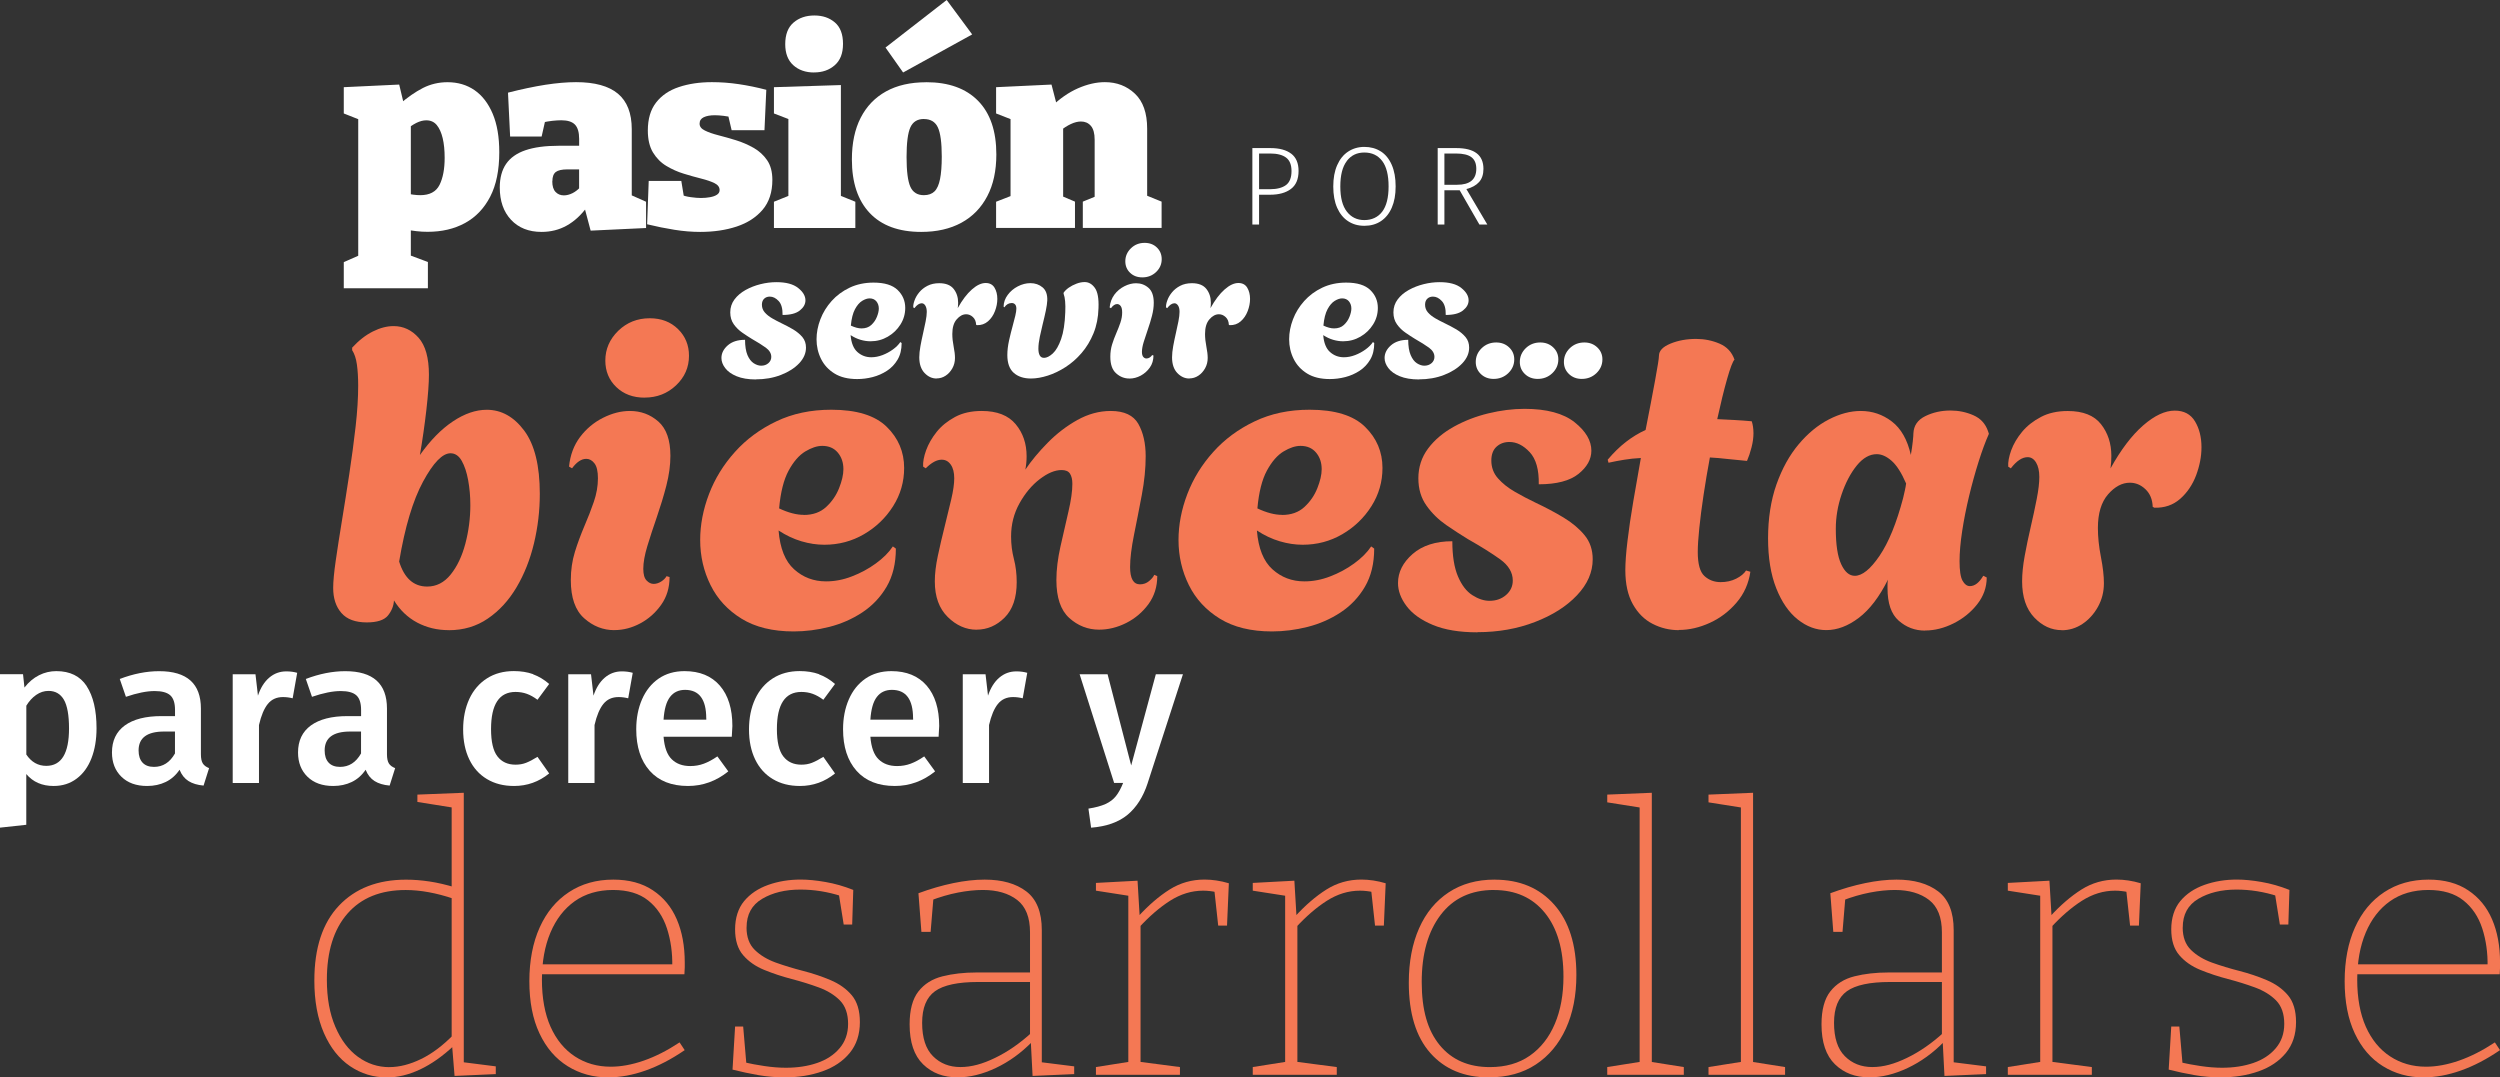 <svg width="717" height="309" viewBox="0 0 717 309" fill="none" xmlns="http://www.w3.org/2000/svg">
<rect x="0" y="0" width="717" height="309" fill="#333333" stroke="none"/>
<g clip-path="url(#clip0_2299_876)">
<path d="M98.597 82.72V75.182L104.55 72.551L102.74 74.885V32.995L104.323 34.805L98.597 32.542V25.004L114.49 24.254L116.073 30.887L114.49 29.982C116.851 27.917 119.128 26.348 121.305 25.23C123.483 24.127 125.844 23.576 128.347 23.576C131.302 23.576 133.89 24.339 136.11 25.867C138.315 27.394 140.055 29.657 141.313 32.641C142.571 35.625 143.194 39.302 143.194 43.672C143.194 48.792 142.331 53.034 140.592 56.4C138.853 59.766 136.449 62.284 133.366 63.967C130.284 65.65 126.707 66.484 122.634 66.484C121.574 66.484 120.513 66.427 119.439 66.3C118.364 66.173 117.247 66.003 116.088 65.805L117.827 64.221V74.842L116.469 72.806L122.719 75.139V82.677H98.625L98.597 82.72ZM120.513 55.976C123.228 55.976 125.066 55 126.056 53.034C127.032 51.069 127.527 48.495 127.527 45.27C127.527 43.106 127.343 41.225 126.961 39.627C126.579 38.029 126.014 36.77 125.264 35.865C124.515 34.96 123.511 34.508 122.253 34.508C121.348 34.508 120.4 34.762 119.396 35.257C118.392 35.766 117.289 36.516 116.088 37.52L117.827 33.829V58.083L116.088 55.368C117.798 55.778 119.269 55.976 120.527 55.976H120.513Z" fill="white"/>
<path d="M181.145 58.083L179.179 55.142L185.288 57.857V65.395L169.395 66.145L167.514 59.059L168.419 59.285C166.708 61.647 164.771 63.443 162.579 64.674C160.402 65.904 157.97 66.512 155.311 66.512C151.649 66.512 148.736 65.353 146.573 63.047C144.41 60.742 143.335 57.645 143.335 53.784C143.335 51.026 143.943 48.763 145.145 47.01C146.347 45.256 148.199 43.941 150.688 43.092C153.176 42.244 156.344 41.805 160.218 41.805H166.849L166.1 42.555V39.84C166.1 37.93 165.69 36.558 164.898 35.738C164.092 34.904 162.791 34.494 160.981 34.494C160.232 34.494 159.369 34.55 158.422 34.649C157.475 34.748 156.471 34.932 155.41 35.172L156.542 33.815L155.34 39.161H146.304L145.696 26.574C149.613 25.57 153.19 24.82 156.428 24.311C159.666 23.816 162.593 23.561 165.209 23.561C170.582 23.561 174.584 24.665 177.228 26.871C179.858 29.077 181.187 32.471 181.187 37.039V58.055L181.145 58.083ZM158.394 51.974C158.394 53.374 158.705 54.406 159.341 55.057C159.963 55.707 160.755 56.033 161.717 56.033C162.523 56.033 163.343 55.821 164.205 55.396C165.054 54.972 165.831 54.35 166.538 53.544L166.086 55.198V47.745L166.92 48.58H162.706C161.151 48.58 160.048 48.834 159.398 49.329C158.747 49.838 158.422 50.715 158.422 51.96L158.394 51.974Z" fill="white"/>
<path d="M200.643 35.484C200.643 36.29 201.138 36.94 202.156 37.435C203.16 37.944 204.447 38.383 206.031 38.793C207.614 39.203 209.297 39.67 211.079 40.221C212.86 40.773 214.543 41.508 216.127 42.399C217.71 43.304 218.997 44.478 220.001 45.935C221.005 47.392 221.514 49.273 221.514 51.592C221.514 55.113 220.581 57.956 218.728 60.148C216.876 62.326 214.387 63.938 211.277 64.971C208.166 66.003 204.673 66.512 200.813 66.512C198.452 66.512 195.991 66.314 193.432 65.904C190.873 65.494 188.257 64.971 185.599 64.32L186.051 51.889H195.398L196.373 57.843L195.242 55.806C196.09 56.16 197.08 56.414 198.183 56.556C199.286 56.712 200.248 56.782 201.039 56.782C201.944 56.782 202.807 56.712 203.641 56.556C204.475 56.4 205.14 56.174 205.635 55.835C206.13 55.509 206.384 55.071 206.384 54.519C206.384 53.671 205.889 53.006 204.914 52.525C203.938 52.044 202.651 51.606 201.068 51.21C199.484 50.814 197.83 50.347 196.09 49.81C194.351 49.287 192.697 48.537 191.113 47.59C189.53 46.642 188.257 45.341 187.267 43.715C186.292 42.088 185.797 39.981 185.797 37.421C185.797 34.112 186.589 31.425 188.172 29.402C189.756 27.366 191.933 25.881 194.719 24.962C197.504 24.028 200.658 23.561 204.178 23.561C206.695 23.561 209.24 23.745 211.828 24.127C214.416 24.509 217.06 25.046 219.775 25.754L219.251 37.35H209.834L208.477 31.552L210.428 33.73C208.321 33.277 206.511 33.051 205.013 33.051C203.712 33.051 202.651 33.235 201.845 33.617C201.039 33.999 200.643 34.607 200.643 35.469V35.484Z" fill="white"/>
<path d="M241.168 56.952L240.263 55.821L245.311 57.857V65.395H221.966V57.857L227.014 55.821L226.109 56.952V33.673L226.859 34.423L221.966 32.542V25.004L241.168 24.396V56.938V56.952ZM233.49 20.79C231.03 20.79 229.036 20.082 227.495 18.682C225.954 17.282 225.204 15.26 225.204 12.658C225.204 9.9 225.996 7.835 227.58 6.477C229.163 5.12 231.157 4.441 233.561 4.441C235.965 4.441 237.874 5.105 239.443 6.435C240.998 7.764 241.776 9.815 241.776 12.573C241.776 15.331 240.984 17.325 239.401 18.711C237.817 20.096 235.852 20.775 233.49 20.775V20.79Z" fill="white"/>
<path d="M265.644 23.576C272.064 23.576 277.027 25.358 280.519 28.922C284.012 32.485 285.751 37.605 285.751 44.294C285.751 48.961 284.888 52.964 283.149 56.273C281.41 59.583 278.95 62.128 275.726 63.882C272.516 65.635 268.67 66.512 264.202 66.512C257.768 66.512 252.848 64.702 249.44 61.096C246.018 57.475 244.321 52.356 244.321 45.723C244.321 41.056 245.156 37.068 246.838 33.786C248.521 30.491 250.939 27.974 254.106 26.22C257.273 24.467 261.105 23.59 265.63 23.59L265.644 23.576ZM259.012 20.79L253.965 13.633L271.512 0L278.822 9.871L259.012 20.79ZM264.965 34.126C263.113 34.126 261.812 34.932 261.091 36.53C260.37 38.142 260.002 40.971 260.002 45.044C260.002 49.117 260.37 51.946 261.091 53.558C261.812 55.17 263.113 55.976 264.965 55.976C266.266 55.976 267.284 55.608 268.02 54.887C268.755 54.166 269.278 52.978 269.603 51.352C269.928 49.725 270.098 47.575 270.098 44.917C270.098 40.9 269.716 38.1 268.967 36.516C268.217 34.932 266.888 34.14 264.979 34.14L264.965 34.126Z" fill="white"/>
<path d="M285.68 65.395V57.857L291.477 55.594L289.823 57.631V32.542L291.477 34.805L285.68 32.542V25.004L301.573 24.254L303.383 31.255L301.503 30.647C303.92 28.285 306.466 26.517 309.152 25.329C311.839 24.155 314.412 23.561 316.872 23.561C320.294 23.561 323.165 24.665 325.498 26.871C327.831 29.077 329.004 32.415 329.004 36.884V57.602L327.803 55.651L333.147 57.829V65.367H310.552V57.829L315.529 55.792L313.946 57.9V40.052C313.946 38.241 313.578 36.926 312.857 36.092C312.136 35.257 311.188 34.847 310.029 34.847C309.124 34.847 308.162 35.088 307.13 35.569C306.098 36.049 305.066 36.714 304.005 37.563L304.91 35.611V57.914L303.708 55.877L308.304 57.829V65.367H285.708L285.68 65.395Z" fill="white"/>
<path d="M216.805 108.827C214.585 108.827 212.733 108.516 211.262 107.907C209.792 107.299 208.703 106.521 207.982 105.56C207.261 104.612 206.907 103.651 206.907 102.675C206.907 101.317 207.515 100.101 208.731 99.04C209.947 97.979 211.602 97.456 213.68 97.456C213.68 99.281 213.921 100.751 214.373 101.84C214.84 102.929 215.448 103.721 216.183 104.188C216.918 104.655 217.625 104.881 218.304 104.881C219.124 104.881 219.817 104.641 220.369 104.16C220.92 103.679 221.203 103.071 221.203 102.364C221.203 101.359 220.68 100.483 219.647 99.719C218.601 98.969 217.258 98.121 215.618 97.187C214.797 96.692 213.892 96.099 212.931 95.434C211.969 94.769 211.135 93.963 210.457 93.015C209.778 92.068 209.438 90.922 209.438 89.593C209.438 88.193 209.848 86.948 210.654 85.873C211.46 84.799 212.535 83.894 213.85 83.158C215.179 82.423 216.607 81.871 218.149 81.489C219.69 81.107 221.203 80.924 222.673 80.924C225.431 80.924 227.509 81.475 228.909 82.592C230.309 83.71 231.002 84.883 231.002 86.142C231.002 87.217 230.464 88.193 229.39 89.041C228.315 89.904 226.661 90.328 224.441 90.328C224.469 88.504 224.101 87.16 223.31 86.326C222.518 85.477 221.669 85.067 220.779 85.067C220.128 85.067 219.591 85.265 219.167 85.661C218.742 86.057 218.516 86.637 218.516 87.387C218.516 88.249 218.799 88.999 219.35 89.621C219.902 90.243 220.609 90.809 221.443 91.29C222.292 91.771 223.154 92.237 224.045 92.662C225.261 93.242 226.406 93.85 227.495 94.486C228.57 95.137 229.446 95.872 230.139 96.692C230.818 97.513 231.157 98.517 231.157 99.705C231.157 101.317 230.507 102.816 229.192 104.202C227.877 105.588 226.138 106.691 223.946 107.54C221.754 108.388 219.379 108.798 216.791 108.798L216.805 108.827Z" fill="white"/>
<path d="M245.848 108.714C243.233 108.714 241.055 108.19 239.344 107.13C237.619 106.069 236.332 104.669 235.47 102.929C234.607 101.19 234.183 99.309 234.183 97.3C234.183 95.405 234.551 93.482 235.286 91.573C236.021 89.649 237.096 87.91 238.51 86.326C239.924 84.742 241.649 83.469 243.671 82.507C245.693 81.546 247.983 81.051 250.529 81.051C253.682 81.051 255.987 81.758 257.443 83.172C258.899 84.586 259.621 86.298 259.621 88.306C259.621 90.031 259.168 91.615 258.249 93.072C257.33 94.529 256.128 95.688 254.615 96.565C253.102 97.442 251.462 97.88 249.666 97.88C248.733 97.88 247.786 97.739 246.81 97.456C245.834 97.173 244.887 96.721 243.954 96.113C244.137 98.333 244.774 99.945 245.891 100.949C247.008 101.953 248.337 102.463 249.878 102.463C250.953 102.463 252.027 102.25 253.102 101.84C254.177 101.43 255.166 100.893 256.086 100.228C257.005 99.563 257.712 98.856 258.207 98.107L258.588 98.375C258.588 100.242 258.207 101.826 257.429 103.141C256.651 104.457 255.647 105.517 254.389 106.338C253.13 107.158 251.759 107.766 250.274 108.148C248.789 108.53 247.305 108.714 245.834 108.714H245.848ZM247.093 94.189C248.238 94.189 249.171 93.864 249.892 93.199C250.613 92.534 251.151 91.757 251.504 90.852C251.858 89.961 252.042 89.169 252.042 88.49C252.042 87.669 251.801 86.977 251.335 86.411C250.868 85.859 250.218 85.576 249.397 85.576C248.747 85.576 248.04 85.817 247.276 86.284C246.513 86.75 245.82 87.542 245.212 88.674C244.604 89.805 244.208 91.375 244.024 93.383C245.17 93.921 246.188 94.189 247.093 94.189Z" fill="white"/>
<path d="M268.613 108.558C267.327 108.558 266.167 108.035 265.163 106.974C264.159 105.913 263.65 104.414 263.65 102.477C263.65 101.543 263.763 100.483 263.976 99.295C264.188 98.107 264.442 96.905 264.725 95.66C265.008 94.415 265.262 93.256 265.474 92.167C265.686 91.078 265.8 90.173 265.8 89.451C265.8 88.702 265.658 88.094 265.39 87.655C265.121 87.203 264.767 86.977 264.343 86.977C263.664 86.977 262.958 87.443 262.251 88.377L261.925 88.165C261.883 87.585 262.01 86.906 262.307 86.114C262.59 85.322 263.042 84.558 263.65 83.823C264.258 83.087 265.036 82.465 265.998 81.97C266.959 81.475 268.062 81.221 269.363 81.221C271.258 81.221 272.643 81.772 273.506 82.861C274.368 83.95 274.793 85.279 274.793 86.821C274.793 87.076 274.793 87.33 274.764 87.599C274.75 87.868 274.722 88.122 274.679 88.377C275.966 86.043 277.324 84.261 278.738 83.017C280.151 81.772 281.466 81.164 282.697 81.164C283.842 81.164 284.69 81.617 285.228 82.507C285.765 83.398 286.034 84.487 286.034 85.732C286.034 86.877 285.807 88.051 285.355 89.225C284.902 90.413 284.238 91.389 283.361 92.153C282.485 92.916 281.41 93.298 280.166 93.256L279.954 93.143C279.911 92.209 279.614 91.474 279.034 90.936C278.455 90.399 277.818 90.13 277.097 90.13C276.136 90.13 275.217 90.611 274.382 91.587C273.534 92.549 273.124 93.949 273.124 95.787C273.124 96.905 273.251 98.107 273.506 99.394C273.76 100.681 273.888 101.784 273.888 102.675C273.888 103.75 273.633 104.74 273.138 105.631C272.629 106.521 271.993 107.243 271.201 107.752C270.409 108.275 269.547 108.53 268.613 108.53V108.558Z" fill="white"/>
<path d="M295.677 108.558C293.598 108.558 291.944 108.006 290.728 106.917C289.512 105.828 288.904 104.131 288.904 101.826C288.904 100.497 289.074 99.082 289.413 97.569C289.752 96.056 290.092 94.712 290.417 93.539C290.742 92.393 290.997 91.389 291.195 90.526C291.393 89.664 291.492 88.999 291.492 88.532C291.492 87.952 291.364 87.542 291.11 87.288C290.855 87.033 290.558 86.906 290.191 86.906C289.328 86.906 288.607 87.316 288.041 88.15L287.829 87.938C287.858 86.722 288.254 85.591 289.017 84.572C289.767 83.554 290.742 82.734 291.916 82.126C293.104 81.517 294.305 81.206 295.521 81.206C296.879 81.206 298.052 81.617 299.014 82.423C299.975 83.229 300.428 84.487 300.357 86.213C300.315 86.962 300.188 87.924 299.947 89.07C299.707 90.215 299.396 91.587 299 93.157C298.745 94.161 298.491 95.306 298.222 96.579C297.953 97.852 297.812 99.012 297.812 100.044C297.812 100.836 297.939 101.458 298.194 101.925C298.448 102.392 298.858 102.632 299.438 102.632C300.188 102.632 301.022 102.208 301.941 101.374C302.86 100.525 303.652 99.153 304.33 97.23C305.009 95.306 305.405 92.747 305.518 89.565C305.631 87.132 305.462 85.35 305.037 84.233V83.964C305.363 83.469 305.858 82.974 306.522 82.507C307.187 82.041 307.936 81.659 308.756 81.348C309.576 81.037 310.354 80.895 311.075 80.895C312.221 80.895 313.196 81.447 314.002 82.564C314.808 83.681 315.162 85.619 315.048 88.377C314.978 91.035 314.497 93.44 313.62 95.589C312.744 97.739 311.598 99.62 310.199 101.246C308.799 102.873 307.272 104.202 305.603 105.277C303.935 106.352 302.238 107.172 300.513 107.724C298.788 108.275 297.176 108.558 295.677 108.558Z" fill="white"/>
<path d="M323.872 108.558C322.472 108.558 321.213 108.063 320.111 107.073C318.993 106.083 318.442 104.499 318.442 102.307C318.442 101.048 318.612 99.874 318.951 98.785C319.29 97.697 319.686 96.622 320.139 95.589C320.591 94.543 320.987 93.539 321.327 92.549C321.666 91.559 321.836 90.583 321.836 89.621C321.836 88.758 321.694 88.136 321.411 87.769C321.129 87.387 320.775 87.203 320.393 87.203C319.785 87.203 319.191 87.599 318.626 88.391L318.244 88.179C318.385 86.75 318.852 85.52 319.616 84.487C320.379 83.469 321.341 82.663 322.472 82.097C323.603 81.517 324.72 81.235 325.837 81.235C327.195 81.235 328.382 81.673 329.386 82.55C330.39 83.427 330.899 84.855 330.899 86.835C330.899 88.023 330.729 89.268 330.39 90.569C330.051 91.884 329.655 93.185 329.202 94.472C328.75 95.759 328.354 96.961 328.015 98.078C327.675 99.196 327.506 100.143 327.506 100.935C327.506 101.614 327.647 102.095 327.916 102.392C328.184 102.689 328.481 102.816 328.806 102.816C329.132 102.816 329.443 102.717 329.754 102.519C330.051 102.321 330.277 102.095 330.433 101.84L330.814 101.953C330.814 103.283 330.461 104.443 329.768 105.418C329.061 106.408 328.198 107.172 327.152 107.738C326.106 108.289 325.031 108.572 323.928 108.572L323.872 108.558ZM327.633 79.552C326.191 79.552 325.017 79.113 324.112 78.236C323.193 77.36 322.741 76.257 322.741 74.927C322.741 73.499 323.278 72.254 324.352 71.208C325.427 70.161 326.742 69.652 328.283 69.652C329.711 69.652 330.899 70.105 331.804 70.996C332.723 71.886 333.176 73.004 333.176 74.333C333.176 75.776 332.638 76.992 331.564 78.024C330.489 79.043 329.174 79.552 327.633 79.552Z" fill="white"/>
<path d="M341.094 108.558C339.807 108.558 338.662 108.035 337.644 106.974C336.64 105.913 336.145 104.414 336.145 102.477C336.145 101.543 336.258 100.483 336.47 99.295C336.682 98.107 336.937 96.905 337.22 95.66C337.502 94.415 337.757 93.256 337.969 92.167C338.181 91.078 338.294 90.173 338.294 89.451C338.294 88.702 338.167 88.094 337.884 87.655C337.601 87.217 337.262 86.977 336.838 86.977C336.159 86.977 335.452 87.443 334.745 88.377L334.42 88.165C334.378 87.585 334.505 86.906 334.802 86.114C335.085 85.322 335.537 84.558 336.145 83.823C336.753 83.087 337.531 82.465 338.478 81.97C339.425 81.475 340.557 81.221 341.843 81.221C343.738 81.221 345.124 81.772 345.986 82.861C346.849 83.95 347.273 85.279 347.273 86.821C347.273 87.076 347.273 87.33 347.245 87.599C347.231 87.868 347.202 88.122 347.16 88.377C348.447 86.043 349.804 84.261 351.218 83.017C352.632 81.772 353.947 81.164 355.177 81.164C356.322 81.164 357.171 81.617 357.708 82.507C358.245 83.398 358.514 84.487 358.514 85.732C358.514 86.877 358.288 88.051 357.835 89.225C357.383 90.413 356.718 91.389 355.842 92.153C354.965 92.93 353.89 93.298 352.646 93.256L352.434 93.143C352.392 92.209 352.095 91.474 351.515 90.936C350.935 90.399 350.299 90.13 349.578 90.13C348.616 90.13 347.697 90.611 346.863 91.587C346.015 92.549 345.605 93.949 345.605 95.787C345.605 96.905 345.732 98.107 345.986 99.394C346.241 100.681 346.368 101.784 346.368 102.675C346.368 103.75 346.114 104.74 345.619 105.631C345.11 106.521 344.473 107.243 343.682 107.752C342.89 108.275 342.027 108.53 341.094 108.53V108.558Z" fill="white"/>
<path d="M381.392 108.714C378.776 108.714 376.599 108.19 374.888 107.13C373.163 106.069 371.876 104.669 371.014 102.929C370.151 101.19 369.727 99.309 369.727 97.3C369.727 95.405 370.095 93.482 370.83 91.573C371.565 89.649 372.64 87.91 374.054 86.326C375.468 84.742 377.193 83.469 379.215 82.507C381.237 81.546 383.527 81.051 386.073 81.051C389.226 81.051 391.531 81.758 392.987 83.172C394.443 84.586 395.164 86.298 395.164 88.306C395.164 90.031 394.712 91.615 393.793 93.072C392.874 94.529 391.672 95.688 390.159 96.565C388.646 97.442 387.006 97.88 385.21 97.88C384.277 97.88 383.329 97.739 382.354 97.456C381.378 97.173 380.431 96.721 379.498 96.113C379.681 98.333 380.318 99.945 381.435 100.949C382.552 101.953 383.881 102.463 385.422 102.463C386.497 102.463 387.571 102.25 388.646 101.84C389.721 101.43 390.71 100.893 391.63 100.228C392.549 99.563 393.256 98.856 393.75 98.107L394.132 98.375C394.132 100.242 393.751 101.826 392.973 103.141C392.195 104.457 391.191 105.517 389.933 106.338C388.674 107.158 387.303 107.766 385.818 108.148C384.333 108.53 382.849 108.714 381.378 108.714H381.392ZM382.622 94.189C383.768 94.189 384.701 93.864 385.422 93.199C386.143 92.534 386.681 91.757 387.034 90.852C387.388 89.961 387.571 89.169 387.571 88.49C387.571 87.669 387.331 86.977 386.864 86.411C386.398 85.859 385.747 85.576 384.927 85.576C384.277 85.576 383.57 85.817 382.806 86.284C382.043 86.75 381.35 87.542 380.742 88.674C380.134 89.805 379.738 91.375 379.554 93.383C380.699 93.921 381.718 94.189 382.622 94.189Z" fill="white"/>
<path d="M406.999 108.827C404.78 108.827 402.927 108.516 401.457 107.907C399.986 107.299 398.897 106.521 398.176 105.56C397.455 104.612 397.102 103.651 397.102 102.675C397.102 101.317 397.71 100.101 398.926 99.04C400.142 97.979 401.796 97.456 403.875 97.456C403.875 99.281 404.115 100.751 404.582 101.84C405.048 102.929 405.642 103.721 406.377 104.188C407.113 104.655 407.82 104.881 408.498 104.881C409.318 104.881 410.011 104.641 410.563 104.16C411.114 103.679 411.397 103.071 411.397 102.364C411.397 101.359 410.874 100.483 409.842 99.719C408.795 98.969 407.452 98.121 405.812 97.187C404.992 96.692 404.087 96.099 403.125 95.434C402.15 94.769 401.329 93.963 400.651 93.015C399.972 92.068 399.633 90.922 399.633 89.593C399.633 88.193 400.043 86.948 400.849 85.873C401.655 84.799 402.715 83.894 404.044 83.158C405.373 82.423 406.802 81.871 408.343 81.489C409.884 81.107 411.397 80.924 412.867 80.924C415.625 80.924 417.717 81.475 419.103 82.592C420.503 83.71 421.196 84.883 421.196 86.142C421.196 87.217 420.658 88.193 419.584 89.041C418.509 89.904 416.855 90.328 414.635 90.328C414.677 88.504 414.296 87.16 413.504 86.326C412.712 85.477 411.878 85.067 410.973 85.067C410.322 85.067 409.785 85.265 409.361 85.661C408.937 86.057 408.71 86.637 408.71 87.387C408.71 88.249 408.993 88.999 409.545 89.621C410.096 90.243 410.803 90.809 411.637 91.29C412.486 91.771 413.348 92.237 414.253 92.662C415.469 93.242 416.615 93.85 417.703 94.486C418.778 95.137 419.655 95.872 420.333 96.692C421.012 97.513 421.351 98.517 421.351 99.705C421.351 101.317 420.701 102.816 419.386 104.202C418.071 105.588 416.332 106.691 414.14 107.54C411.948 108.388 409.573 108.798 406.985 108.798L406.999 108.827Z" fill="white"/>
<path d="M428.365 108.671C426.894 108.671 425.678 108.204 424.702 107.271C423.741 106.338 423.246 105.192 423.246 103.82C423.246 102.279 423.812 100.963 424.943 99.86C426.074 98.771 427.46 98.22 429.114 98.22C430.585 98.22 431.815 98.686 432.805 99.62C433.794 100.553 434.289 101.699 434.289 103.071C434.289 104.612 433.71 105.927 432.564 107.031C431.419 108.12 430.019 108.671 428.365 108.671Z" fill="white"/>
<path d="M441.006 108.671C439.535 108.671 438.319 108.204 437.343 107.271C436.368 106.338 435.887 105.192 435.887 103.82C435.887 102.279 436.453 100.963 437.584 99.86C438.715 98.771 440.101 98.22 441.755 98.22C443.226 98.22 444.456 98.686 445.446 99.62C446.435 100.553 446.93 101.699 446.93 103.071C446.93 104.612 446.35 105.927 445.205 107.031C444.06 108.12 442.66 108.671 441.006 108.671Z" fill="white"/>
<path d="M453.647 108.671C452.176 108.671 450.96 108.204 449.984 107.271C449.009 106.338 448.528 105.192 448.528 103.82C448.528 102.279 449.094 100.963 450.225 99.86C451.356 98.771 452.742 98.22 454.396 98.22C455.867 98.22 457.097 98.686 458.086 99.62C459.076 100.553 459.571 101.699 459.571 103.071C459.571 104.612 458.991 105.927 457.846 107.031C456.701 108.12 455.301 108.671 453.647 108.671Z" fill="white"/>
<path d="M370.335 44.082C371.735 45.157 372.428 46.812 372.428 49.032C372.428 51.38 371.692 53.105 370.236 54.194C368.78 55.297 366.772 55.849 364.241 55.849H361.102V64.391H359.179V42.47H364.326C366.927 42.47 368.921 43.007 370.321 44.082H370.335ZM368.808 53.091C369.868 52.299 370.406 50.956 370.406 49.06C370.406 47.264 369.883 45.977 368.85 45.2C367.818 44.422 366.291 44.026 364.297 44.026H361.102V54.265H364.241C366.22 54.265 367.747 53.869 368.822 53.077L368.808 53.091Z" fill="white"/>
<path d="M396.013 43.417C397.356 44.28 398.402 45.567 399.152 47.278C399.901 48.99 400.269 51.04 400.269 53.459C400.269 55.877 399.901 57.857 399.166 59.554C398.431 61.251 397.384 62.538 396.041 63.429C394.698 64.32 393.114 64.759 391.304 64.759C389.494 64.759 387.981 64.32 386.638 63.443C385.295 62.566 384.249 61.294 383.499 59.597C382.75 57.914 382.382 55.877 382.382 53.487C382.382 51.097 382.75 49.075 383.499 47.377C384.249 45.666 385.295 44.365 386.652 43.474C388.01 42.583 389.565 42.131 391.304 42.131C393.043 42.131 394.67 42.555 396.013 43.432V43.417ZM386.256 46.204C385.012 47.83 384.404 50.263 384.404 53.487C384.404 56.712 385.026 59.073 386.271 60.685C387.515 62.298 389.197 63.118 391.304 63.118C393.411 63.118 395.207 62.312 396.423 60.7C397.639 59.087 398.247 56.669 398.247 53.445C398.247 50.22 397.639 47.773 396.409 46.161C395.179 44.549 393.482 43.743 391.304 43.743C389.127 43.743 387.487 44.563 386.242 46.19L386.256 46.204Z" fill="white"/>
<path d="M418.637 54.562H414.253V64.391H412.33V42.47H417.647C422.85 42.47 425.452 44.45 425.452 48.424C425.452 50.008 425.042 51.267 424.208 52.2C423.373 53.133 422.157 53.812 420.559 54.222L426.569 64.405H424.292L418.637 54.576V54.562ZM417.901 52.992C421.563 52.992 423.402 51.465 423.402 48.41C423.402 46.911 422.949 45.808 422.03 45.1C421.111 44.393 419.626 44.026 417.576 44.026H414.253V52.992H417.901Z" fill="white"/>
<path d="M110.955 309C107.081 309 103.56 307.925 100.392 305.776C97.225 303.626 94.722 300.458 92.898 296.272C91.074 292.086 90.155 287.065 90.155 281.224C90.155 271.862 92.517 264.691 97.225 259.727C101.934 254.763 108.353 252.289 116.441 252.289C118.619 252.289 120.881 252.458 123.2 252.812C125.519 253.165 127.951 253.731 130.482 254.495L129.535 255.018V230.834L130.27 231.683L119.707 230V227.893L133.013 227.369V305.62L132.165 304.559L142.19 305.832V308.052L130.369 308.576L129.634 299.496L130.157 299.921C126.919 302.947 123.681 305.224 120.443 306.737C117.205 308.25 114.037 309.014 110.941 309.014L110.955 309ZM111.69 306.044C114.575 306.044 117.601 305.266 120.768 303.725C123.935 302.183 127.032 299.85 130.058 296.753L129.535 298.337V256.729L130.171 257.79C125.165 256.093 120.57 255.258 116.342 255.258C109.159 255.258 103.602 257.507 99.657 262.019C95.712 266.53 93.747 272.866 93.747 281.026C93.747 286.231 94.553 290.728 96.179 294.49C97.791 298.252 99.954 301.123 102.669 303.103C105.384 305.068 108.381 306.058 111.69 306.058V306.044Z" fill="#F47854"/>
<path d="M174.513 309C170.144 309 166.241 307.925 162.791 305.776C159.341 303.626 156.655 300.5 154.717 296.371C152.78 292.255 151.819 287.277 151.819 281.422C151.819 275.567 152.809 270.363 154.774 266.007C156.739 261.637 159.539 258.257 163.173 255.867C166.793 253.476 171.035 252.274 175.899 252.274C180.409 252.274 184.185 253.293 187.253 255.343C190.321 257.38 192.598 260.166 194.111 263.687C195.624 267.209 196.387 271.324 196.387 276.048V277.42C196.387 277.915 196.345 278.579 196.288 279.428H153.954V276.571H193.757L192.81 277.208C192.881 273.262 192.372 269.627 191.283 266.275C190.194 262.938 188.398 260.251 185.896 258.257C183.393 256.248 180.042 255.244 175.814 255.244C171.586 255.244 167.853 256.319 164.827 258.469C161.802 260.618 159.483 263.631 157.857 267.492C156.23 271.367 155.424 275.864 155.424 281.012C155.424 286.16 156.245 290.784 157.899 294.476C159.553 298.167 161.872 301.009 164.87 302.975C167.867 304.941 171.289 305.931 175.164 305.931C178.119 305.931 181.272 305.351 184.609 304.192C187.946 303.032 191.382 301.292 194.903 298.959L196.373 301.179C192.57 303.781 188.823 305.733 185.132 307.034C181.442 308.335 177.893 308.986 174.527 308.986L174.513 309Z" fill="#F47854"/>
<path d="M214.105 266.007C214.105 268.75 214.896 270.9 216.48 272.442C218.064 273.997 220.086 275.199 222.546 276.09C225.006 276.967 227.608 277.759 230.365 278.466C233.108 279.173 235.738 280.05 238.227 281.111C240.73 282.172 242.752 283.614 244.293 285.439C245.834 287.277 246.612 289.837 246.612 293.146C246.612 296.668 245.65 299.609 243.713 301.971C241.776 304.333 239.174 306.087 235.894 307.246C232.614 308.406 229.008 308.986 225.077 308.986C222.475 308.986 219.958 308.774 217.526 308.349C215.094 307.925 212.62 307.402 210.089 306.765L210.824 294.405H213.143L214.09 305.493L213.355 304.644C215.179 305.068 217.159 305.436 219.266 305.747C221.372 306.058 223.423 306.228 225.388 306.228C228.697 306.228 231.694 305.776 234.367 304.856C237.039 303.937 239.189 302.537 240.8 300.628C242.412 298.733 243.233 296.399 243.233 293.655C243.233 290.77 242.455 288.536 240.914 286.952C239.358 285.368 237.336 284.123 234.848 283.204C232.345 282.285 229.743 281.479 227.028 280.772C224.313 280.064 221.712 279.202 219.209 278.183C216.706 277.165 214.684 275.751 213.143 273.955C211.588 272.159 210.824 269.684 210.824 266.516C210.824 263.348 211.687 260.519 213.412 258.44C215.137 256.362 217.442 254.82 220.326 253.788C223.211 252.769 226.307 252.26 229.616 252.26C231.723 252.26 234.098 252.486 236.742 252.953C239.386 253.406 242.045 254.169 244.717 255.23L244.406 265.158H241.974L240.504 255.966L241.352 257.026C237.407 255.753 233.462 255.131 229.531 255.131C225.233 255.131 221.599 256.008 218.601 257.776C215.603 259.544 214.119 262.287 214.119 266.007H214.105Z" fill="#F47854"/>
<path d="M298.788 305.62L297.939 304.559L308.078 305.832V308.052L296.144 308.576L295.62 298.436L296.045 298.747C292.877 301.985 289.399 304.503 285.595 306.299C281.792 308.095 278.13 308.986 274.609 308.986C270.593 308.986 267.298 307.741 264.739 305.238C262.166 302.735 260.879 298.916 260.879 293.783C260.879 289.625 261.727 286.485 263.41 284.335C265.093 282.186 267.397 280.743 270.324 280.008C273.251 279.272 276.503 278.905 280.095 278.905H296.144L295.408 279.753V267.393C295.408 263.093 294.178 259.996 291.718 258.101C289.258 256.206 285.977 255.244 281.905 255.244C279.727 255.244 277.352 255.485 274.778 255.98C272.205 256.475 269.547 257.253 266.804 258.299L267.751 257.026L266.903 267.265H264.258L263.41 256.178C266.86 254.905 270.183 253.943 273.393 253.278C276.588 252.614 279.6 252.274 282.414 252.274C287.405 252.274 291.393 253.406 294.348 255.654C297.303 257.903 298.788 261.608 298.788 266.742V305.606V305.62ZM264.47 293.358C264.47 297.658 265.503 300.84 267.581 302.919C269.66 304.998 272.276 306.03 275.443 306.03C278.61 306.03 281.792 305.153 285.426 303.385C289.045 301.632 292.552 299.199 295.931 296.102L295.408 297.474V280.899L296.144 281.634H280.519C274.75 281.634 270.621 282.511 268.161 284.279C265.701 286.047 264.47 289.073 264.47 293.358Z" fill="#F47854"/>
<path d="M314.313 308.25V306.03L324.338 304.446L323.603 305.394V255.966L324.451 257.026L314.313 255.442V253.222L326.247 252.585L326.883 263.249L326.36 262.938C329.386 259.628 332.412 257.026 335.438 255.117C338.464 253.208 341.801 252.26 345.463 252.26C347.711 252.26 350.044 252.614 352.434 253.321L351.911 265.469H349.38L348.22 254.806L348.857 255.867C348.22 255.725 347.584 255.626 346.962 255.555C346.326 255.485 345.689 255.442 345.067 255.442C341.759 255.442 338.591 256.418 335.565 258.341C332.539 260.279 329.542 262.867 326.587 266.106L327.11 264.635V305.394L326.261 304.446L338.407 306.03V308.25H314.327H314.313Z" fill="#F47854"/>
<path d="M359.292 308.25V306.03L369.317 304.446L368.582 305.394V255.966L369.43 257.026L359.292 255.442V253.222L371.226 252.585L371.862 263.249L371.339 262.938C374.365 259.628 377.391 257.026 380.417 255.117C383.443 253.208 386.78 252.26 390.442 252.26C392.69 252.26 395.023 252.614 397.413 253.321L396.89 265.469H394.358L393.199 254.806L393.835 255.867C393.199 255.725 392.563 255.626 391.941 255.555C391.304 255.485 390.668 255.442 390.046 255.442C386.737 255.442 383.57 256.418 380.544 258.341C377.518 260.279 374.52 262.867 371.565 266.106L372.088 264.635V305.394L371.24 304.446L383.386 306.03V308.25H359.306H359.292Z" fill="#F47854"/>
<path d="M428.662 252.288C435.845 252.288 441.543 254.679 445.771 259.473C449.999 264.267 452.105 270.985 452.105 279.64C452.105 285.481 451.101 290.601 449.094 294.999C447.086 299.397 444.215 302.834 440.482 305.295C436.75 307.755 432.253 308.986 426.965 308.986C419.923 308.986 414.352 306.666 410.223 302.014C406.109 297.361 404.044 290.643 404.044 281.846C404.044 275.864 405.034 270.645 406.999 266.219C408.965 261.778 411.807 258.356 415.497 255.923C419.188 253.491 423.571 252.274 428.647 252.274L428.662 252.288ZM428.45 255.244C421.903 255.244 416.812 257.62 413.193 262.372C409.573 267.124 407.749 273.545 407.749 281.648C407.749 289.752 409.474 295.565 412.924 299.765C416.374 303.951 421.153 306.044 427.29 306.044C431.801 306.044 435.618 304.955 438.743 302.777C441.868 300.599 444.272 297.545 445.926 293.641C447.581 289.738 448.401 285.212 448.401 280.079C448.401 272.258 446.619 266.176 443.07 261.806C439.521 257.436 434.643 255.258 428.45 255.258V255.244Z" fill="#F47854"/>
<path d="M473.739 305.295L472.891 304.446L482.916 306.03V308.25H460.957V306.03L470.982 304.446L470.247 305.295V230.848L470.982 231.697L460.957 230.113V227.893L473.739 227.369V305.309V305.295Z" fill="#F47854"/>
<path d="M502.782 305.295L501.934 304.446L511.959 306.03V308.25H490V306.03L500.025 304.446L499.29 305.295V230.848L500.025 231.697L490 230.113V227.893L502.782 227.369V305.309V305.295Z" fill="#F47854"/>
<path d="M560.317 305.62L559.469 304.559L569.607 305.832V308.052L557.673 308.576L557.15 298.436L557.574 298.747C554.407 301.985 550.928 304.503 547.125 306.299C543.321 308.095 539.659 308.986 536.138 308.986C532.122 308.986 528.828 307.741 526.269 305.238C523.695 302.735 522.408 298.916 522.408 293.783C522.408 289.625 523.257 286.485 524.939 284.335C526.622 282.186 528.927 280.743 531.854 280.008C534.781 279.272 538.033 278.905 541.624 278.905H557.673L556.938 279.753V267.393C556.938 263.093 555.708 259.996 553.247 258.101C550.787 256.206 547.506 255.244 543.434 255.244C541.257 255.244 538.881 255.485 536.308 255.98C533.734 256.475 531.076 257.253 528.333 258.299L529.28 257.026L528.432 267.265H525.788L524.939 256.178C528.389 254.905 531.712 253.943 534.922 253.278C538.118 252.614 541.129 252.274 543.943 252.274C548.935 252.274 552.922 253.406 555.877 255.654C558.832 257.903 560.317 261.608 560.317 266.742V305.606V305.62ZM526 293.358C526 297.658 527.032 300.84 529.111 302.919C531.189 304.998 533.805 306.03 536.972 306.03C540.14 306.03 543.321 305.153 546.955 303.385C550.575 301.632 554.081 299.199 557.461 296.102L556.938 297.474V280.899L557.673 281.634H542.049C536.279 281.634 532.151 282.511 529.69 284.279C527.23 286.047 526 289.073 526 293.358Z" fill="#F47854"/>
<path d="M575.843 308.25V306.03L585.868 304.446L585.132 305.394V255.966L585.981 257.026L575.843 255.442V253.222L587.777 252.585L588.413 263.249L587.89 262.938C590.916 259.628 593.941 257.026 596.967 255.117C599.993 253.208 603.33 252.26 606.992 252.26C609.241 252.26 611.574 252.614 613.963 253.321L613.44 265.469H610.909L609.75 254.806L610.386 255.867C609.75 255.725 609.113 255.626 608.491 255.555C607.855 255.485 607.219 255.442 606.597 255.442C603.288 255.442 600.121 256.418 597.095 258.341C594.069 260.279 591.071 262.867 588.116 266.106L588.639 264.635V305.394L587.791 304.446L599.937 306.03V308.25H575.857H575.843Z" fill="#F47854"/>
<path d="M625.996 266.007C625.996 268.75 626.788 270.9 628.372 272.442C629.956 273.997 631.978 275.199 634.438 276.09C636.898 276.967 639.5 277.759 642.257 278.466C645 279.173 647.63 280.05 650.119 281.111C652.622 282.172 654.644 283.614 656.185 285.439C657.726 287.277 658.504 289.837 658.504 293.146C658.504 296.668 657.542 299.609 655.605 301.971C653.668 304.333 651.066 306.087 647.786 307.246C644.505 308.406 640.9 308.986 636.969 308.986C634.367 308.986 631.85 308.774 629.418 308.349C626.986 307.925 624.512 307.402 621.981 306.765L622.716 294.405H625.035L625.982 305.493L625.247 304.644C627.071 305.068 629.051 305.436 631.157 305.747C633.264 306.058 635.315 306.228 637.28 306.228C640.589 306.228 643.586 305.776 646.259 304.856C648.931 303.937 651.08 302.537 652.692 300.628C654.304 298.733 655.124 296.399 655.124 293.655C655.124 290.77 654.347 288.536 652.805 286.952C651.25 285.368 649.228 284.123 646.739 283.204C644.237 282.285 641.635 281.479 638.92 280.772C636.205 280.064 633.604 279.202 631.101 278.183C628.598 277.165 626.576 275.751 625.035 273.955C623.48 272.159 622.716 269.684 622.716 266.516C622.716 263.348 623.578 260.519 625.304 258.44C627.029 256.362 629.333 254.82 632.218 253.788C635.102 252.769 638.199 252.26 641.508 252.26C643.615 252.26 645.99 252.486 648.634 252.953C651.278 253.406 653.937 254.169 656.609 255.23L656.298 265.158H653.866L652.395 255.966L653.244 257.026C649.299 255.753 645.354 255.131 641.423 255.131C637.124 255.131 633.49 256.008 630.493 257.776C627.495 259.544 626.011 262.287 626.011 266.007H625.996Z" fill="#F47854"/>
<path d="M695.14 309C690.771 309 686.868 307.925 683.418 305.776C679.968 303.626 677.281 300.5 675.344 296.371C673.407 292.255 672.446 287.277 672.446 281.422C672.446 275.567 673.435 270.363 675.401 266.007C677.366 261.637 680.166 258.257 683.8 255.867C687.42 253.476 691.662 252.274 696.526 252.274C701.036 252.274 704.812 253.293 707.88 255.343C710.948 257.38 713.225 260.166 714.738 263.687C716.251 267.209 717.014 271.324 717.014 276.048V277.42C717.014 277.915 716.972 278.579 716.915 279.428H674.581V276.571H714.384L713.437 277.208C713.507 273.262 712.998 269.627 711.91 266.275C710.821 262.938 709.025 260.251 706.522 258.257C704.02 256.248 700.669 255.244 696.441 255.244C692.213 255.244 688.48 256.319 685.454 258.469C682.428 260.618 680.109 263.631 678.483 267.492C676.857 271.367 676.051 275.864 676.051 281.012C676.051 286.16 676.871 290.784 678.526 294.476C680.18 298.167 682.499 301.009 685.497 302.975C688.494 304.941 691.916 305.931 695.79 305.931C698.746 305.931 701.899 305.351 705.236 304.192C708.573 303.032 712.009 301.292 715.53 298.959L717 301.179C713.196 303.781 709.449 305.733 705.759 307.034C702.068 308.335 698.519 308.986 695.154 308.986L695.14 309Z" fill="#F47854"/>
<path d="M128.7 180.727C125.406 180.727 122.394 180.006 119.665 178.564C116.95 177.121 114.716 175 112.991 172.199C112.906 173.769 112.326 175.212 111.266 176.527C110.191 177.842 108.169 178.507 105.2 178.507C101.905 178.507 99.473 177.602 97.904 175.792C96.334 173.981 95.557 171.591 95.557 168.621C95.557 166.811 95.797 164.195 96.292 160.772C96.787 157.35 97.381 153.489 98.088 149.204C98.795 144.918 99.487 140.464 100.194 135.839C100.887 131.214 101.495 126.731 101.99 122.347C102.485 117.977 102.726 114.059 102.726 110.595C102.726 108.289 102.598 106.267 102.358 104.527C102.117 102.802 101.651 101.43 101 100.44V99.705C102.895 97.64 104.875 96.099 106.939 95.066C109.004 94.034 110.983 93.525 112.878 93.525C115.678 93.525 118.067 94.642 120.047 96.862C122.026 99.097 123.016 102.632 123.016 107.497C123.016 109.887 122.776 113.253 122.281 117.581C121.786 121.909 121.164 126.222 120.429 130.507C123.398 126.307 126.551 123.082 129.888 120.862C133.225 118.628 136.463 117.524 139.602 117.524C143.802 117.524 147.393 119.533 150.362 123.521C153.332 127.523 154.816 133.562 154.816 141.652C154.816 146.432 154.265 151.155 153.148 155.822C152.031 160.475 150.362 164.69 148.142 168.437C145.923 172.185 143.179 175.183 139.913 177.404C136.661 179.638 132.928 180.741 128.714 180.741L128.7 180.727ZM122.521 168.225C125.165 168.225 127.414 167.066 129.266 164.76C131.118 162.455 132.518 159.499 133.465 155.921C134.413 152.329 134.894 148.638 134.894 144.848C134.894 142.373 134.681 139.997 134.271 137.734C133.861 135.471 133.239 133.604 132.419 132.162C131.599 130.719 130.524 129.998 129.209 129.998C126.905 129.998 124.275 132.699 121.348 138.102C118.421 143.504 116.13 151.155 114.476 161.055C115.96 165.835 118.633 168.225 122.521 168.225Z" fill="#F47854"/>
<path d="M176.196 180.727C172.986 180.727 170.087 179.596 167.542 177.319C164.983 175.056 163.71 171.407 163.71 166.373C163.71 163.488 164.106 160.786 164.884 158.269C165.662 155.752 166.581 153.305 167.599 150.901C168.631 148.511 169.536 146.177 170.314 143.914C171.091 141.652 171.487 139.403 171.487 137.168C171.487 135.188 171.162 133.76 170.497 132.897C169.833 132.035 169.055 131.596 168.15 131.596C166.75 131.596 165.393 132.501 164.064 134.312L163.201 133.817C163.527 130.521 164.587 127.693 166.355 125.345C168.122 122.998 170.314 121.159 172.915 119.844C175.517 118.529 178.091 117.864 180.65 117.864C183.789 117.864 186.504 118.868 188.808 120.89C191.113 122.913 192.273 126.194 192.273 130.719C192.273 133.435 191.877 136.306 191.099 139.318C190.321 142.33 189.402 145.314 188.384 148.284C187.352 151.254 186.447 154.012 185.669 156.572C184.892 159.132 184.496 161.31 184.496 163.134C184.496 164.704 184.807 165.821 185.429 166.472C186.051 167.136 186.73 167.462 187.465 167.462C188.2 167.462 188.922 167.235 189.629 166.783C190.336 166.33 190.845 165.821 191.17 165.241L192.032 165.496C192.032 168.551 191.226 171.209 189.614 173.472C188.003 175.735 186.009 177.517 183.619 178.79C181.23 180.063 178.755 180.713 176.196 180.713V180.727ZM184.864 114.045C181.569 114.045 178.868 113.041 176.761 111.019C174.655 108.996 173.608 106.465 173.608 103.41C173.608 100.115 174.853 97.272 177.313 94.868C179.787 92.478 182.799 91.276 186.348 91.276C189.643 91.276 192.343 92.308 194.45 94.373C196.557 96.438 197.603 98.998 197.603 102.038C197.603 105.334 196.373 108.162 193.899 110.51C191.424 112.857 188.413 114.031 184.864 114.031V114.045Z" fill="#F47854"/>
<path d="M227.65 181.095C221.627 181.095 216.636 179.879 212.691 177.446C208.731 175.014 205.762 171.803 203.783 167.801C201.803 163.799 200.813 159.485 200.813 154.875C200.813 150.505 201.662 146.106 203.344 141.694C205.027 137.282 207.501 133.265 210.768 129.63C214.02 125.996 217.979 123.068 222.645 120.848C227.297 118.613 232.557 117.51 238.411 117.51C245.665 117.51 250.967 119.137 254.304 122.404C257.641 125.656 259.309 129.602 259.309 134.213C259.309 138.172 258.263 141.821 256.156 145.159C254.049 148.497 251.264 151.184 247.8 153.206C244.335 155.228 240.546 156.232 236.417 156.232C234.268 156.232 232.09 155.907 229.856 155.243C227.622 154.578 225.445 153.56 223.295 152.145C223.705 157.265 225.19 160.97 227.749 163.275C230.309 165.581 233.349 166.74 236.898 166.74C239.372 166.74 241.847 166.274 244.321 165.312C246.796 164.364 249.086 163.134 251.179 161.607C253.286 160.079 254.912 158.453 256.071 156.713L256.934 157.336C256.934 161.621 256.043 165.27 254.276 168.282C252.508 171.294 250.175 173.741 247.291 175.65C244.406 177.545 241.253 178.931 237.831 179.794C234.409 180.657 231.002 181.095 227.622 181.095H227.65ZM230.507 147.69C233.151 147.69 235.286 146.927 236.94 145.399C238.595 143.872 239.825 142.076 240.645 140.011C241.465 137.946 241.889 136.136 241.889 134.566C241.889 132.671 241.352 131.087 240.277 129.8C239.203 128.527 237.718 127.877 235.823 127.877C234.339 127.877 232.713 128.414 230.931 129.489C229.163 130.564 227.566 132.402 226.166 134.99C224.766 137.593 223.861 141.199 223.451 145.809C226.095 147.054 228.442 147.662 230.507 147.662V147.69Z" fill="#F47854"/>
<path d="M280.095 180.6C277.041 180.6 274.283 179.384 271.809 176.951C269.335 174.519 268.104 171.125 268.104 166.74C268.104 164.591 268.387 162.158 268.967 159.443C269.547 156.727 270.183 153.956 270.89 151.155C271.583 148.355 272.233 145.71 272.813 143.236C273.393 140.761 273.675 138.738 273.675 137.168C273.675 135.514 273.35 134.227 272.686 133.265C272.021 132.317 271.159 131.837 270.084 131.837C268.684 131.837 267.157 132.657 265.503 134.312L264.753 133.817C264.668 132.501 264.965 130.932 265.616 129.121C266.28 127.311 267.284 125.557 268.642 123.86C269.999 122.163 271.752 120.749 273.902 119.589C276.051 118.43 278.596 117.864 281.565 117.864C285.935 117.864 289.173 119.123 291.279 121.64C293.386 124.157 294.433 127.226 294.433 130.861C294.433 132.176 294.305 133.463 294.065 134.693C295.79 132.134 297.939 129.56 300.499 126.957C303.058 124.355 305.886 122.191 308.968 120.466C312.065 118.741 315.261 117.864 318.555 117.864C322.429 117.864 325.074 119.108 326.473 121.569C327.873 124.044 328.58 127.141 328.58 130.847C328.58 134.312 328.213 138.017 327.463 141.977C326.714 145.937 325.979 149.755 325.229 153.418C324.494 157.095 324.112 160.164 324.112 162.639C324.112 165.934 325.059 167.589 326.954 167.589C327.944 167.589 328.806 167.278 329.556 166.656C330.291 166.033 330.8 165.439 331.041 164.859L331.903 165.227C331.903 168.282 331.055 170.955 329.372 173.274C327.675 175.579 325.554 177.376 323.009 178.663C320.45 179.95 317.848 180.586 315.218 180.586C312.008 180.586 309.152 179.469 306.678 177.248C304.203 175.014 302.973 171.393 302.973 166.359C302.973 163.389 303.369 160.178 304.147 156.713C304.924 153.248 305.688 149.911 306.437 146.686C307.187 143.476 307.554 140.831 307.554 138.766C307.554 137.522 307.328 136.56 306.876 135.853C306.423 135.146 305.617 134.807 304.458 134.807C302.563 134.807 300.484 135.669 298.208 137.409C295.946 139.134 294.008 141.454 292.397 144.339C290.785 147.224 289.979 150.406 289.979 153.871C289.979 156.091 290.247 158.241 290.785 160.306C291.322 162.37 291.591 164.591 291.591 166.981C291.591 171.436 290.431 174.816 288.126 177.121C285.822 179.426 283.135 180.586 280.081 180.586L280.095 180.6Z" fill="#F47854"/>
<path d="M364.835 181.095C358.811 181.095 353.82 179.879 349.875 177.446C345.916 175.014 342.946 171.803 340.967 167.801C338.987 163.799 337.997 159.485 337.997 154.875C337.997 150.505 338.846 146.106 340.528 141.694C342.211 137.282 344.685 133.265 347.952 129.63C351.204 125.996 355.163 123.068 359.829 120.848C364.481 118.613 369.741 117.51 375.595 117.51C382.849 117.51 388.151 119.137 391.488 122.404C394.825 125.656 396.494 129.602 396.494 134.213C396.494 138.172 395.447 141.821 393.34 145.159C391.234 148.497 388.448 151.184 384.984 153.206C381.52 155.228 377.73 156.232 373.601 156.232C371.452 156.232 369.274 155.907 367.04 155.243C364.806 154.578 362.629 153.56 360.48 152.145C360.89 157.265 362.374 160.97 364.934 163.275C367.493 165.581 370.533 166.74 374.082 166.74C376.557 166.74 379.031 166.274 381.505 165.312C383.98 164.364 386.271 163.134 388.363 161.607C390.47 160.079 392.096 158.453 393.256 156.713L394.118 157.336C394.118 161.621 393.227 165.27 391.46 168.282C389.692 171.294 387.359 173.741 384.475 175.65C381.59 177.545 378.437 178.931 375.015 179.794C371.593 180.657 368.186 181.095 364.806 181.095H364.835ZM367.677 147.69C370.321 147.69 372.456 146.927 374.11 145.399C375.765 143.872 376.995 142.076 377.815 140.011C378.635 137.946 379.059 136.136 379.059 134.566C379.059 132.671 378.522 131.087 377.447 129.8C376.373 128.527 374.888 127.877 372.993 127.877C371.509 127.877 369.883 128.414 368.101 129.489C366.333 130.564 364.736 132.402 363.336 134.99C361.936 137.593 361.031 141.199 360.621 145.809C363.265 147.054 365.612 147.662 367.677 147.662V147.69Z" fill="#F47854"/>
<path d="M423.713 181.35C418.594 181.35 414.352 180.642 410.973 179.242C407.593 177.842 405.076 176.046 403.422 173.854C401.768 171.676 400.948 169.456 400.948 167.235C400.948 164.096 402.347 161.324 405.147 158.877C407.947 156.445 411.75 155.228 416.53 155.228C416.53 159.429 417.067 162.795 418.142 165.312C419.216 167.829 420.588 169.625 422.285 170.7C423.967 171.775 425.607 172.313 427.177 172.313C429.072 172.313 430.655 171.761 431.942 170.644C433.215 169.526 433.865 168.155 433.865 166.5C433.865 164.195 432.663 162.172 430.274 160.433C427.884 158.707 424.787 156.77 420.998 154.62C419.103 153.461 417.039 152.131 414.819 150.604C412.599 149.076 410.69 147.224 409.135 145.032C407.565 142.854 406.787 140.223 406.787 137.182C406.787 133.972 407.721 131.115 409.573 128.64C411.425 126.165 413.886 124.087 416.94 122.389C419.994 120.692 423.288 119.419 426.838 118.557C430.387 117.694 433.851 117.256 437.23 117.256C443.579 117.256 448.358 118.543 451.582 121.088C454.792 123.648 456.404 126.363 456.404 129.249C456.404 131.723 455.16 133.958 452.699 135.924C450.239 137.89 446.435 138.894 441.317 138.894C441.402 134.693 440.525 131.61 438.715 129.673C436.905 127.735 434.968 126.759 432.904 126.759C431.419 126.759 430.189 127.212 429.199 128.117C428.209 129.022 427.714 130.352 427.714 132.077C427.714 134.057 428.351 135.768 429.637 137.211C430.91 138.653 432.522 139.926 434.459 141.043C436.396 142.161 438.39 143.207 440.454 144.197C443.254 145.512 445.898 146.913 448.372 148.398C450.847 149.882 452.869 151.58 454.438 153.475C456.008 155.37 456.786 157.675 456.786 160.405C456.786 164.11 455.287 167.561 452.275 170.729C449.263 173.911 445.248 176.456 440.214 178.394C435.18 180.331 429.694 181.307 423.769 181.307L423.713 181.35Z" fill="#F47854"/>
<path d="M481.474 180.727C478.83 180.727 476.341 180.133 473.994 178.931C471.647 177.743 469.752 175.862 468.31 173.303C466.867 170.743 466.146 167.49 466.146 163.53C466.146 161.38 466.344 158.58 466.768 155.115C467.178 151.65 467.73 147.86 468.437 143.73C469.144 139.601 469.865 135.485 470.6 131.356C468.946 131.441 467.362 131.596 465.835 131.851C464.308 132.091 462.809 132.388 461.325 132.713L461.084 131.851C462.738 129.871 464.464 128.188 466.273 126.774C468.083 125.373 469.978 124.214 471.958 123.309C473.032 117.864 473.937 113.14 474.672 109.138C475.408 105.136 475.79 102.76 475.79 102.024C475.79 100.624 476.878 99.464 479.07 98.559C481.247 97.654 483.708 97.202 486.437 97.202C488.826 97.202 491.075 97.654 493.181 98.559C495.288 99.464 496.702 100.992 497.452 103.141C496.957 103.636 496.25 105.475 495.345 108.643C494.44 111.825 493.493 115.672 492.503 120.211C494.072 120.296 495.67 120.381 497.324 120.452C498.979 120.537 500.661 120.664 502.401 120.82C502.57 121.315 502.683 121.852 502.768 122.432C502.853 123.012 502.895 123.634 502.895 124.285C502.895 125.529 502.712 126.858 502.344 128.301C501.976 129.744 501.538 131.045 501.043 132.19C499.064 132.02 497.211 131.837 495.472 131.639C493.733 131.441 492.05 131.285 490.396 131.2C489.731 134.75 489.137 138.3 488.6 141.835C488.063 145.385 487.653 148.596 487.356 151.481C487.059 154.366 486.918 156.643 486.918 158.283C486.918 161.748 487.554 164.053 488.841 165.213C490.113 166.373 491.668 166.953 493.478 166.953C495.133 166.953 496.617 166.627 497.932 165.963C499.247 165.298 500.195 164.52 500.775 163.615L502.005 163.983C501.51 167.363 500.195 170.318 498.046 172.822C495.896 175.339 493.351 177.277 490.382 178.634C487.412 179.992 484.443 180.671 481.474 180.671V180.727Z" fill="#F47854"/>
<path d="M552.102 180.855C549.217 180.855 546.7 179.907 544.551 178.012C542.402 176.117 541.341 173.02 541.341 168.734V167.49C541.341 167.08 541.384 166.67 541.469 166.245C538.994 171.195 536.209 174.844 533.112 177.192C530.016 179.539 526.905 180.713 523.78 180.713C520.895 180.713 518.166 179.709 515.621 177.687C513.062 175.664 510.998 172.68 509.428 168.72C507.858 164.76 507.081 159.98 507.081 154.366C507.081 148.751 507.887 143.433 509.499 138.908C511.111 134.368 513.232 130.535 515.876 127.396C518.52 124.256 521.404 121.894 524.529 120.282C527.668 118.67 530.708 117.864 533.678 117.864C536.972 117.864 539.942 118.868 542.586 120.89C545.23 122.913 547.04 126.109 548.03 130.479C548.27 129.079 548.468 127.806 548.581 126.646C548.708 125.487 548.765 124.709 548.765 124.299C548.85 122.078 549.981 120.424 552.173 119.349C554.35 118.274 556.768 117.737 559.412 117.737C561.717 117.737 563.909 118.189 565.973 119.094C568.037 119.999 569.437 121.527 570.172 123.676L570.413 124.426C569.423 126.646 568.433 129.333 567.444 132.473C566.454 135.613 565.549 138.894 564.729 142.302C563.909 145.725 563.244 149.062 562.749 152.329C562.254 155.582 562 158.453 562 160.928C562 163.643 562.282 165.524 562.862 166.556C563.442 167.589 564.135 168.098 564.969 168.098C566.369 168.098 567.641 167.108 568.801 165.128L569.791 165.623C569.791 168.423 568.886 170.983 567.076 173.288C565.266 175.594 562.989 177.432 560.275 178.79C557.56 180.147 554.831 180.826 552.116 180.826L552.102 180.855ZM531.953 165.142C534.102 165.142 536.463 163.219 539.065 159.386C541.667 155.554 543.915 150.052 545.81 142.868C545.979 142.132 546.135 141.411 546.305 140.704C546.474 139.997 546.587 139.318 546.672 138.667C545.357 135.613 543.971 133.449 542.529 132.176C541.087 130.903 539.659 130.253 538.259 130.253C536.195 130.253 534.286 131.342 532.504 133.534C530.737 135.726 529.294 138.469 528.177 141.765C527.06 145.06 526.509 148.369 526.509 151.664C526.509 156.204 527.018 159.584 528.05 161.805C529.082 164.039 530.383 165.142 531.953 165.142Z" fill="#F47854"/>
<path d="M591.326 180.727C588.356 180.727 585.712 179.511 583.407 177.079C581.103 174.646 579.943 171.195 579.943 166.755C579.943 164.605 580.183 162.172 580.678 159.457C581.173 156.742 581.753 153.956 582.418 151.099C583.082 148.256 583.648 145.569 584.143 143.052C584.637 140.534 584.878 138.455 584.878 136.801C584.878 135.075 584.567 133.689 583.945 132.657C583.323 131.625 582.517 131.115 581.527 131.115C579.957 131.115 578.345 132.19 576.705 134.326L575.956 133.831C575.871 132.515 576.168 130.946 576.818 129.135C577.483 127.325 578.515 125.572 579.915 123.874C581.315 122.177 583.11 120.763 585.302 119.603C587.48 118.444 590.067 117.878 593.037 117.878C597.406 117.878 600.587 119.137 602.567 121.654C604.546 124.171 605.536 127.198 605.536 130.748C605.536 131.328 605.522 131.922 605.48 132.544C605.437 133.166 605.381 133.76 605.296 134.34C608.265 128.98 611.376 124.879 614.628 122.036C617.88 119.193 620.92 117.765 623.72 117.765C626.364 117.765 628.301 118.797 629.531 120.862C630.776 122.927 631.384 125.402 631.384 128.287C631.384 130.932 630.86 133.604 629.842 136.334C628.81 139.049 627.283 141.298 625.261 143.08C623.239 144.848 620.793 145.696 617.894 145.611L617.399 145.371C617.315 143.221 616.622 141.538 615.293 140.294C613.978 139.049 612.493 138.441 610.839 138.441C608.619 138.441 606.526 139.558 604.589 141.779C602.652 144.013 601.676 147.224 601.676 151.424C601.676 153.984 601.959 156.742 602.538 159.712C603.118 162.681 603.401 165.199 603.401 167.264C603.401 169.739 602.821 172.001 601.676 174.066C600.516 176.131 599.032 177.757 597.222 178.96C595.412 180.162 593.432 180.756 591.283 180.756L591.326 180.727Z" fill="#F47854"/>
<path d="M24.858 196.793C26.738 199.664 27.686 203.681 27.686 208.871C27.686 212.096 27.205 214.952 26.243 217.441C25.282 219.93 23.868 221.896 22.002 223.296C20.135 224.711 17.929 225.418 15.37 225.418C12.075 225.418 9.46 224.286 7.537 221.995V236.548L0 237.368V193.357H6.603L7.013 197.189C8.229 195.619 9.629 194.446 11.199 193.654C12.768 192.862 14.423 192.48 16.148 192.48C20.078 192.48 22.977 193.908 24.872 196.779L24.858 196.793ZM19.796 208.928C19.796 205.123 19.301 202.365 18.325 200.683C17.349 199 15.865 198.151 13.914 198.151C12.655 198.151 11.482 198.533 10.379 199.297C9.276 200.06 8.342 201.093 7.551 202.394V216.409C9.007 218.573 10.916 219.648 13.263 219.648C17.618 219.648 19.796 216.07 19.796 208.928Z" fill="white"/>
<path d="M58.171 218.969C58.539 219.534 59.147 219.987 59.967 220.298L58.383 225.304C56.616 225.149 55.173 224.711 54.056 224.003C52.939 223.296 52.077 222.221 51.497 220.765C50.437 222.335 49.108 223.508 47.524 224.272C45.94 225.036 44.158 225.418 42.193 225.418C39.096 225.418 36.636 224.541 34.826 222.773C33.016 221.005 32.111 218.686 32.111 215.815C32.111 212.435 33.342 209.861 35.788 208.065C38.248 206.283 41.741 205.378 46.308 205.378H50.196V203.61C50.196 201.602 49.73 200.202 48.81 199.395C47.891 198.589 46.407 198.193 44.356 198.193C42.08 198.193 39.337 198.745 36.113 199.848L34.346 194.728C38.234 193.243 42.009 192.494 45.657 192.494C53.632 192.494 57.62 196.072 57.62 203.214V216.296C57.62 217.512 57.803 218.403 58.185 218.983L58.171 218.969ZM50.182 216.112V209.804H47.057C42.193 209.804 39.747 211.615 39.747 215.221C39.747 216.72 40.115 217.866 40.864 218.7C41.613 219.52 42.702 219.944 44.158 219.944C46.718 219.944 48.712 218.672 50.168 216.112H50.182Z" fill="white"/>
<path d="M85.235 192.961L83.934 200.272C82.986 200.032 82.067 199.919 81.162 199.919C79.31 199.919 77.868 200.583 76.807 201.899C75.747 203.214 74.898 205.222 74.276 207.937V224.555H66.74V193.385H73.272L73.979 199.509C74.729 197.274 75.803 195.549 77.217 194.347C78.631 193.144 80.257 192.55 82.11 192.55C83.241 192.55 84.287 192.692 85.235 192.961Z" fill="white"/>
<path d="M111.535 218.969C111.902 219.534 112.51 219.987 113.33 220.298L111.747 225.304C109.979 225.149 108.537 224.711 107.42 224.003C106.303 223.296 105.44 222.221 104.861 220.765C103.8 222.335 102.471 223.508 100.887 224.272C99.304 225.036 97.522 225.418 95.557 225.418C92.46 225.418 90 224.541 88.19 222.773C86.38 221.005 85.475 218.686 85.475 215.815C85.475 212.435 86.705 209.861 89.151 208.065C91.612 206.283 95.104 205.378 99.671 205.378H103.56V203.61C103.56 201.602 103.093 200.202 102.174 199.395C101.255 198.589 99.77 198.193 97.72 198.193C95.444 198.193 92.7 198.745 89.477 199.848L87.709 194.728C91.597 193.243 95.373 192.494 99.021 192.494C106.996 192.494 110.983 196.072 110.983 203.214V216.296C110.983 217.512 111.167 218.403 111.549 218.983L111.535 218.969ZM103.546 216.112V209.804H100.421C95.557 209.804 93.111 211.615 93.111 215.221C93.111 216.72 93.478 217.866 94.228 218.7C94.977 219.52 96.066 219.944 97.522 219.944C100.081 219.944 102.075 218.672 103.531 216.112H103.546Z" fill="white"/>
<path d="M152.879 193.385C154.505 193.979 156.047 194.898 157.503 196.157L154.152 200.697C153.091 199.905 152.073 199.339 151.084 198.985C150.094 198.632 149.019 198.448 147.846 198.448C143.179 198.448 140.832 201.998 140.832 209.111C140.832 212.732 141.44 215.334 142.656 216.918C143.872 218.502 145.597 219.308 147.846 219.308C148.948 219.308 149.952 219.138 150.886 218.771C151.819 218.403 152.893 217.851 154.152 217.059L157.503 221.825C154.562 224.216 151.197 225.418 147.435 225.418C144.452 225.418 141.864 224.767 139.659 223.438C137.453 222.122 135.77 220.241 134.597 217.809C133.423 215.376 132.829 212.506 132.829 209.21C132.829 205.915 133.423 203.002 134.597 200.456C135.77 197.925 137.467 195.959 139.659 194.559C141.85 193.159 144.424 192.466 147.379 192.466C149.415 192.466 151.253 192.763 152.893 193.342L152.879 193.385Z" fill="white"/>
<path d="M181.47 192.961L180.169 200.272C179.222 200.032 178.303 199.919 177.398 199.919C175.545 199.919 174.103 200.583 173.043 201.899C171.982 203.214 171.134 205.222 170.512 207.937V224.555H162.975V193.385H169.508L170.215 199.509C170.964 197.274 172.039 195.549 173.453 194.347C174.867 193.144 176.493 192.55 178.345 192.55C179.476 192.55 180.523 192.692 181.47 192.961Z" fill="white"/>
<path d="M209.863 211.289H190.307C190.548 214.316 191.325 216.48 192.669 217.767C193.998 219.068 195.765 219.704 197.971 219.704C199.343 219.704 200.643 219.478 201.86 219.025C203.076 218.573 204.376 217.88 205.748 216.932L208.873 221.231C205.423 224.018 201.563 225.418 197.321 225.418C192.57 225.418 188.907 223.961 186.334 221.062C183.761 218.148 182.474 214.188 182.474 209.154C182.474 205.972 183.025 203.115 184.128 200.583C185.231 198.052 186.815 196.072 188.893 194.629C190.972 193.201 193.446 192.48 196.317 192.48C200.672 192.48 204.051 193.866 206.455 196.638C208.845 199.41 210.046 203.27 210.046 208.22C210.046 208.616 209.99 209.635 209.877 211.289H209.863ZM202.552 206.042C202.552 200.583 200.53 197.854 196.486 197.854C194.634 197.854 193.192 198.533 192.16 199.89C191.113 201.248 190.505 203.412 190.307 206.396H202.567V206.042H202.552Z" fill="white"/>
<path d="M234.862 193.385C236.488 193.979 238.029 194.898 239.485 196.157L236.134 200.697C235.074 199.905 234.056 199.339 233.066 198.985C232.076 198.632 231.002 198.448 229.828 198.448C225.162 198.448 222.815 201.998 222.815 209.111C222.815 212.732 223.423 215.334 224.639 216.918C225.855 218.502 227.58 219.308 229.828 219.308C230.931 219.308 231.935 219.138 232.868 218.771C233.801 218.403 234.876 217.851 236.134 217.059L239.485 221.825C236.544 224.216 233.179 225.418 229.418 225.418C226.434 225.418 223.847 224.767 221.641 223.438C219.435 222.122 217.753 220.241 216.579 217.809C215.405 215.376 214.812 212.506 214.812 209.21C214.812 205.915 215.405 203.002 216.579 200.456C217.753 197.925 219.449 195.959 221.641 194.559C223.833 193.159 226.406 192.466 229.361 192.466C231.398 192.466 233.236 192.763 234.876 193.342L234.862 193.385Z" fill="white"/>
<path d="M269.179 211.289H249.624C249.864 214.316 250.642 216.48 251.985 217.767C253.314 219.068 255.082 219.704 257.287 219.704C258.659 219.704 259.96 219.478 261.176 219.025C262.392 218.573 263.693 217.88 265.064 216.932L268.189 221.231C264.739 224.018 260.879 225.418 256.637 225.418C251.886 225.418 248.224 223.961 245.65 221.062C243.077 218.148 241.79 214.188 241.79 209.154C241.79 205.972 242.342 203.115 243.445 200.583C244.548 198.052 246.131 196.072 248.21 194.629C250.288 193.201 252.763 192.48 255.633 192.48C259.988 192.48 263.368 193.866 265.771 196.638C268.161 199.41 269.363 203.27 269.363 208.22C269.363 208.616 269.306 209.635 269.193 211.289H269.179ZM261.869 206.042C261.869 200.583 259.847 197.854 255.803 197.854C253.95 197.854 252.508 198.533 251.476 199.89C250.43 201.248 249.822 203.412 249.624 206.396H261.883V206.042H261.869Z" fill="white"/>
<path d="M294.616 192.961L293.316 200.272C292.368 200.032 291.449 199.919 290.544 199.919C288.692 199.919 287.25 200.583 286.189 201.899C285.129 203.214 284.28 205.222 283.658 207.937V224.555H276.122V193.385H282.654L283.361 199.509C284.111 197.274 285.185 195.549 286.599 194.347C288.013 193.144 289.639 192.55 291.492 192.55C292.623 192.55 293.669 192.692 294.616 192.961Z" fill="white"/>
<path d="M329.132 224.668C327.873 228.515 325.964 231.513 323.419 233.649C320.86 235.784 317.367 237.029 312.928 237.382L312.164 231.909C314.2 231.598 315.84 231.145 317.085 230.58C318.329 230.014 319.319 229.25 320.054 228.317C320.803 227.369 321.482 226.111 322.118 224.541H319.531L309.633 193.371H317.65L324.423 219.534L331.493 193.371H339.27L329.132 224.654V224.668Z" fill="white"/>
</g>
<defs>
<clipPath id="clip0_2299_876">
<rect width="717" height="309" fill="white"/>
</clipPath>
</defs>
</svg>
